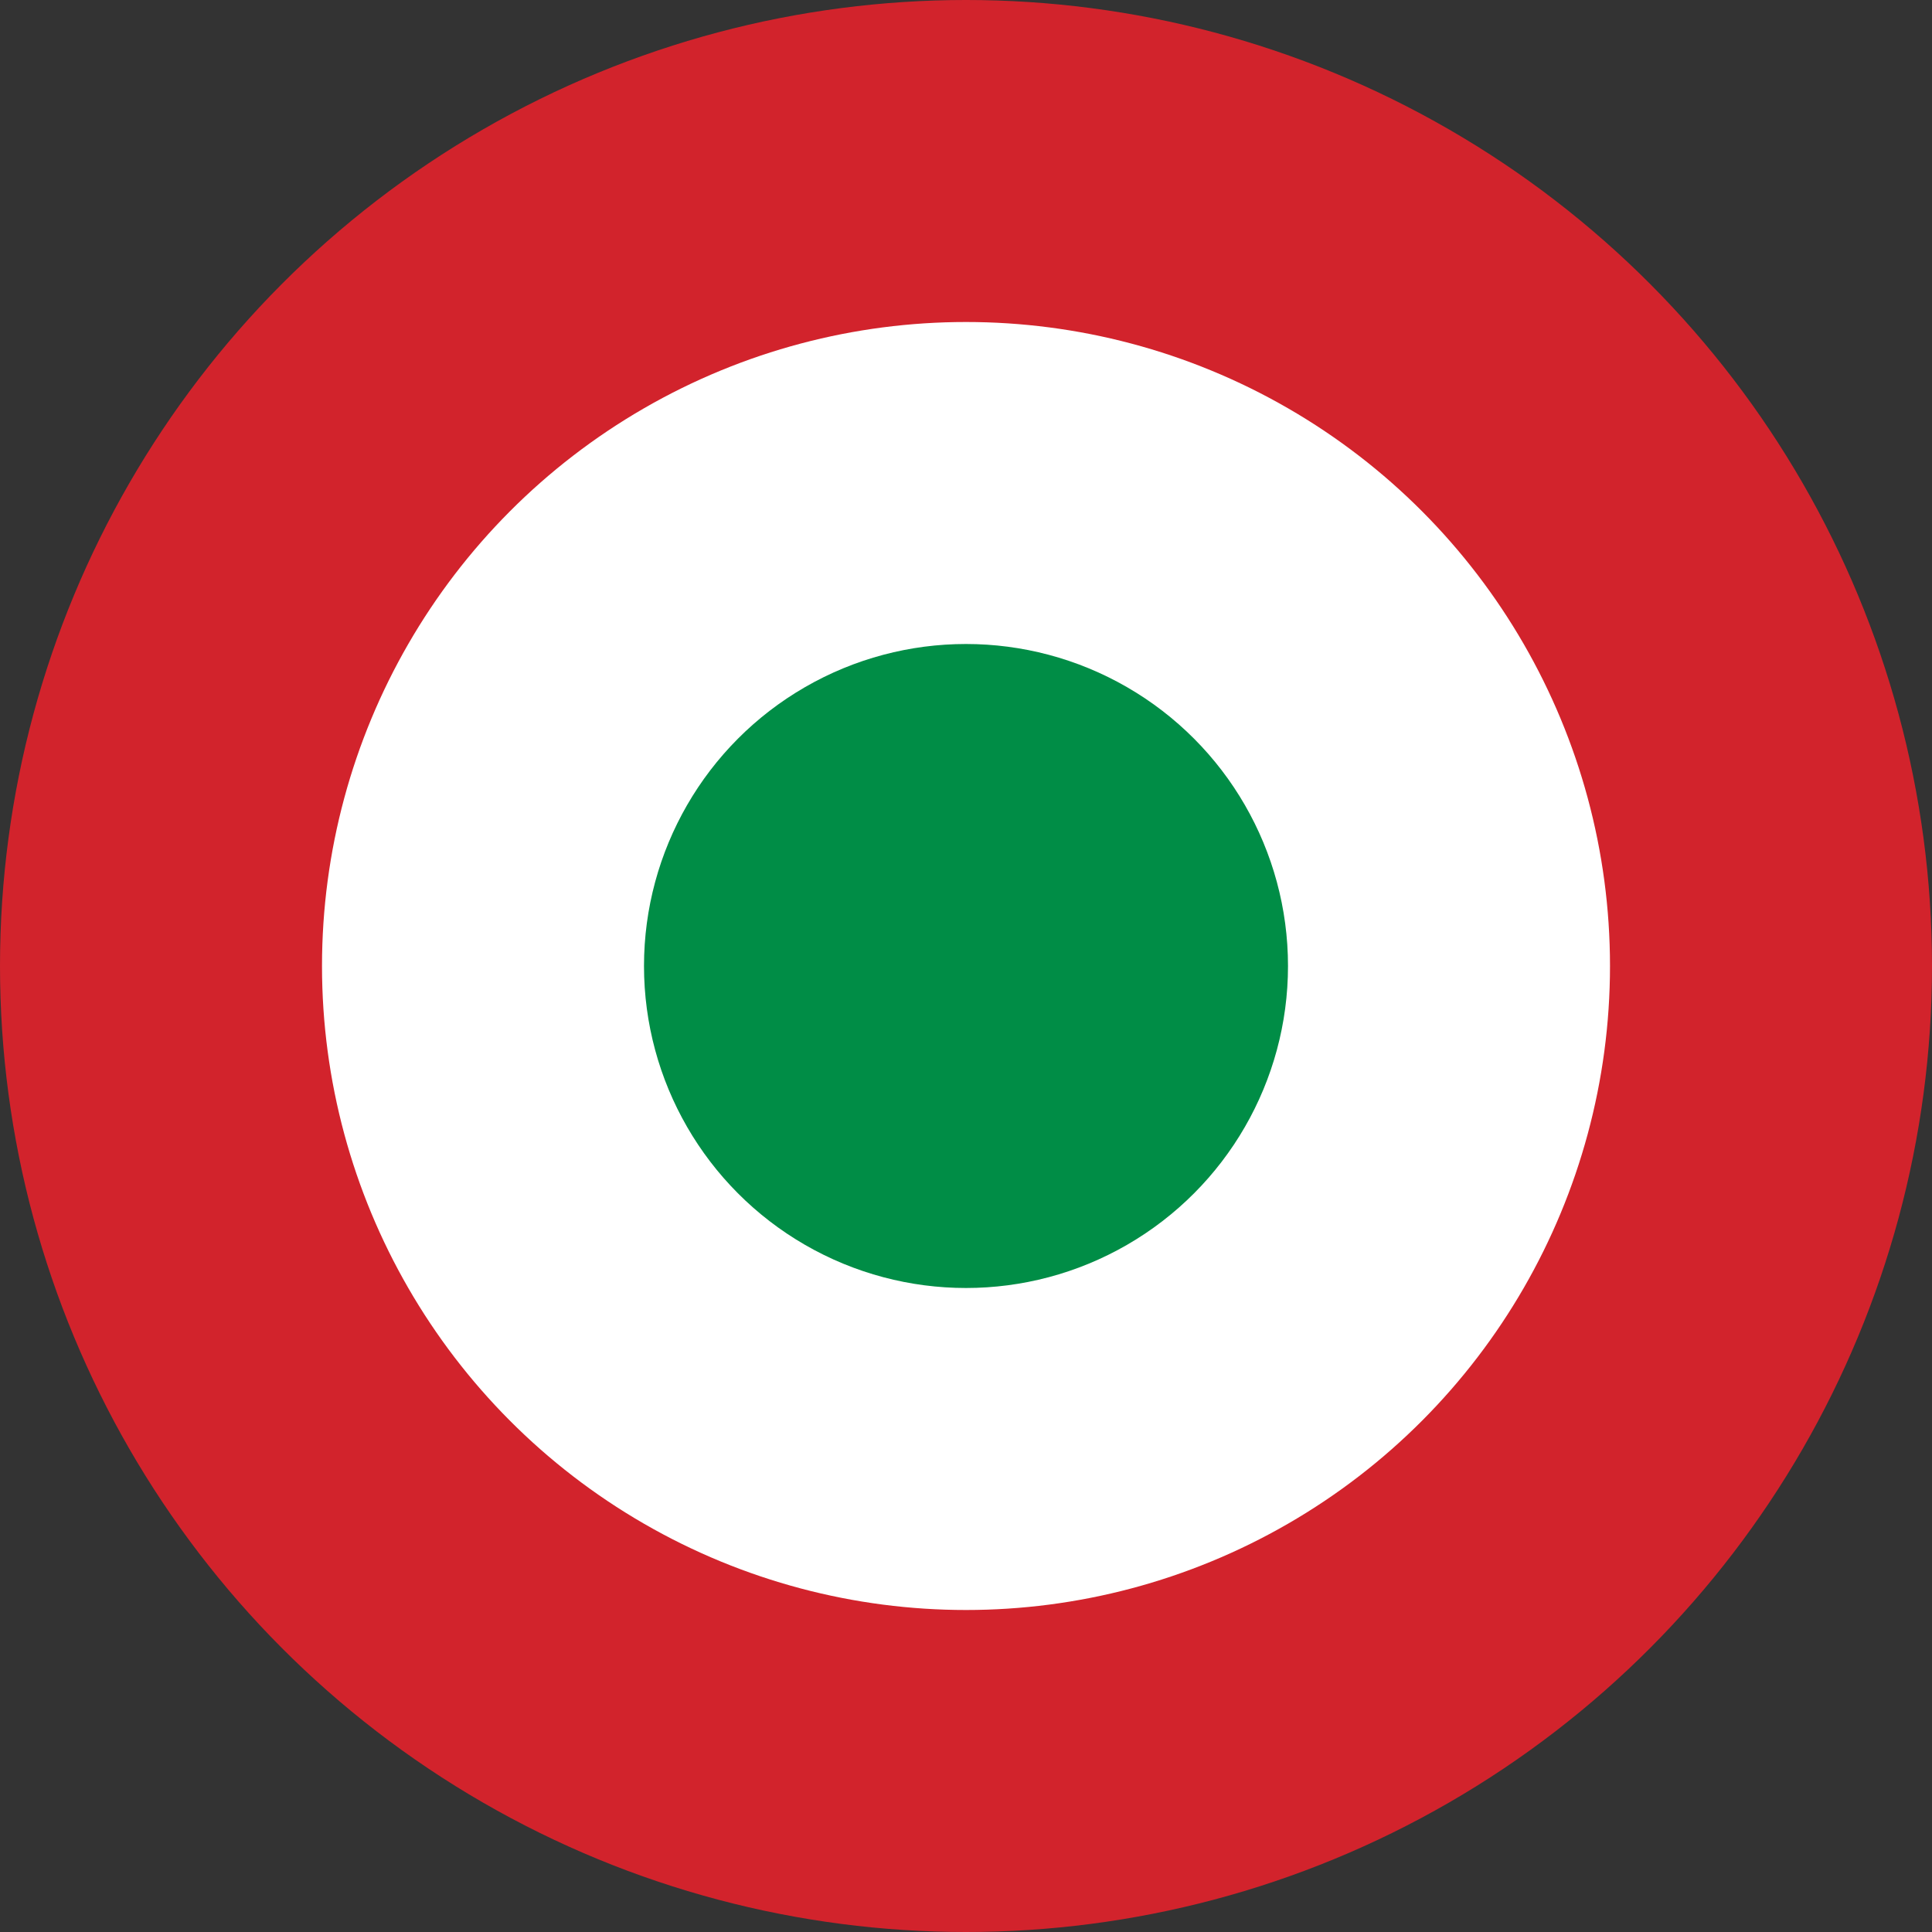 <?xml version="1.0" encoding="UTF-8"?>
<svg version="1.0" xmlns="http://www.w3.org/2000/svg" width="600" height="600">
	<rect width="100%" height="100%" fill="#333333" stroke="none"/>
	<circle cx="300" cy="300" r="300" fill="#d2232c"/>
	<circle cx="300" cy="300" r="200" fill="#fff"/>
	<circle cx="300" cy="300" r="100" fill="#008d46"/>
</svg>